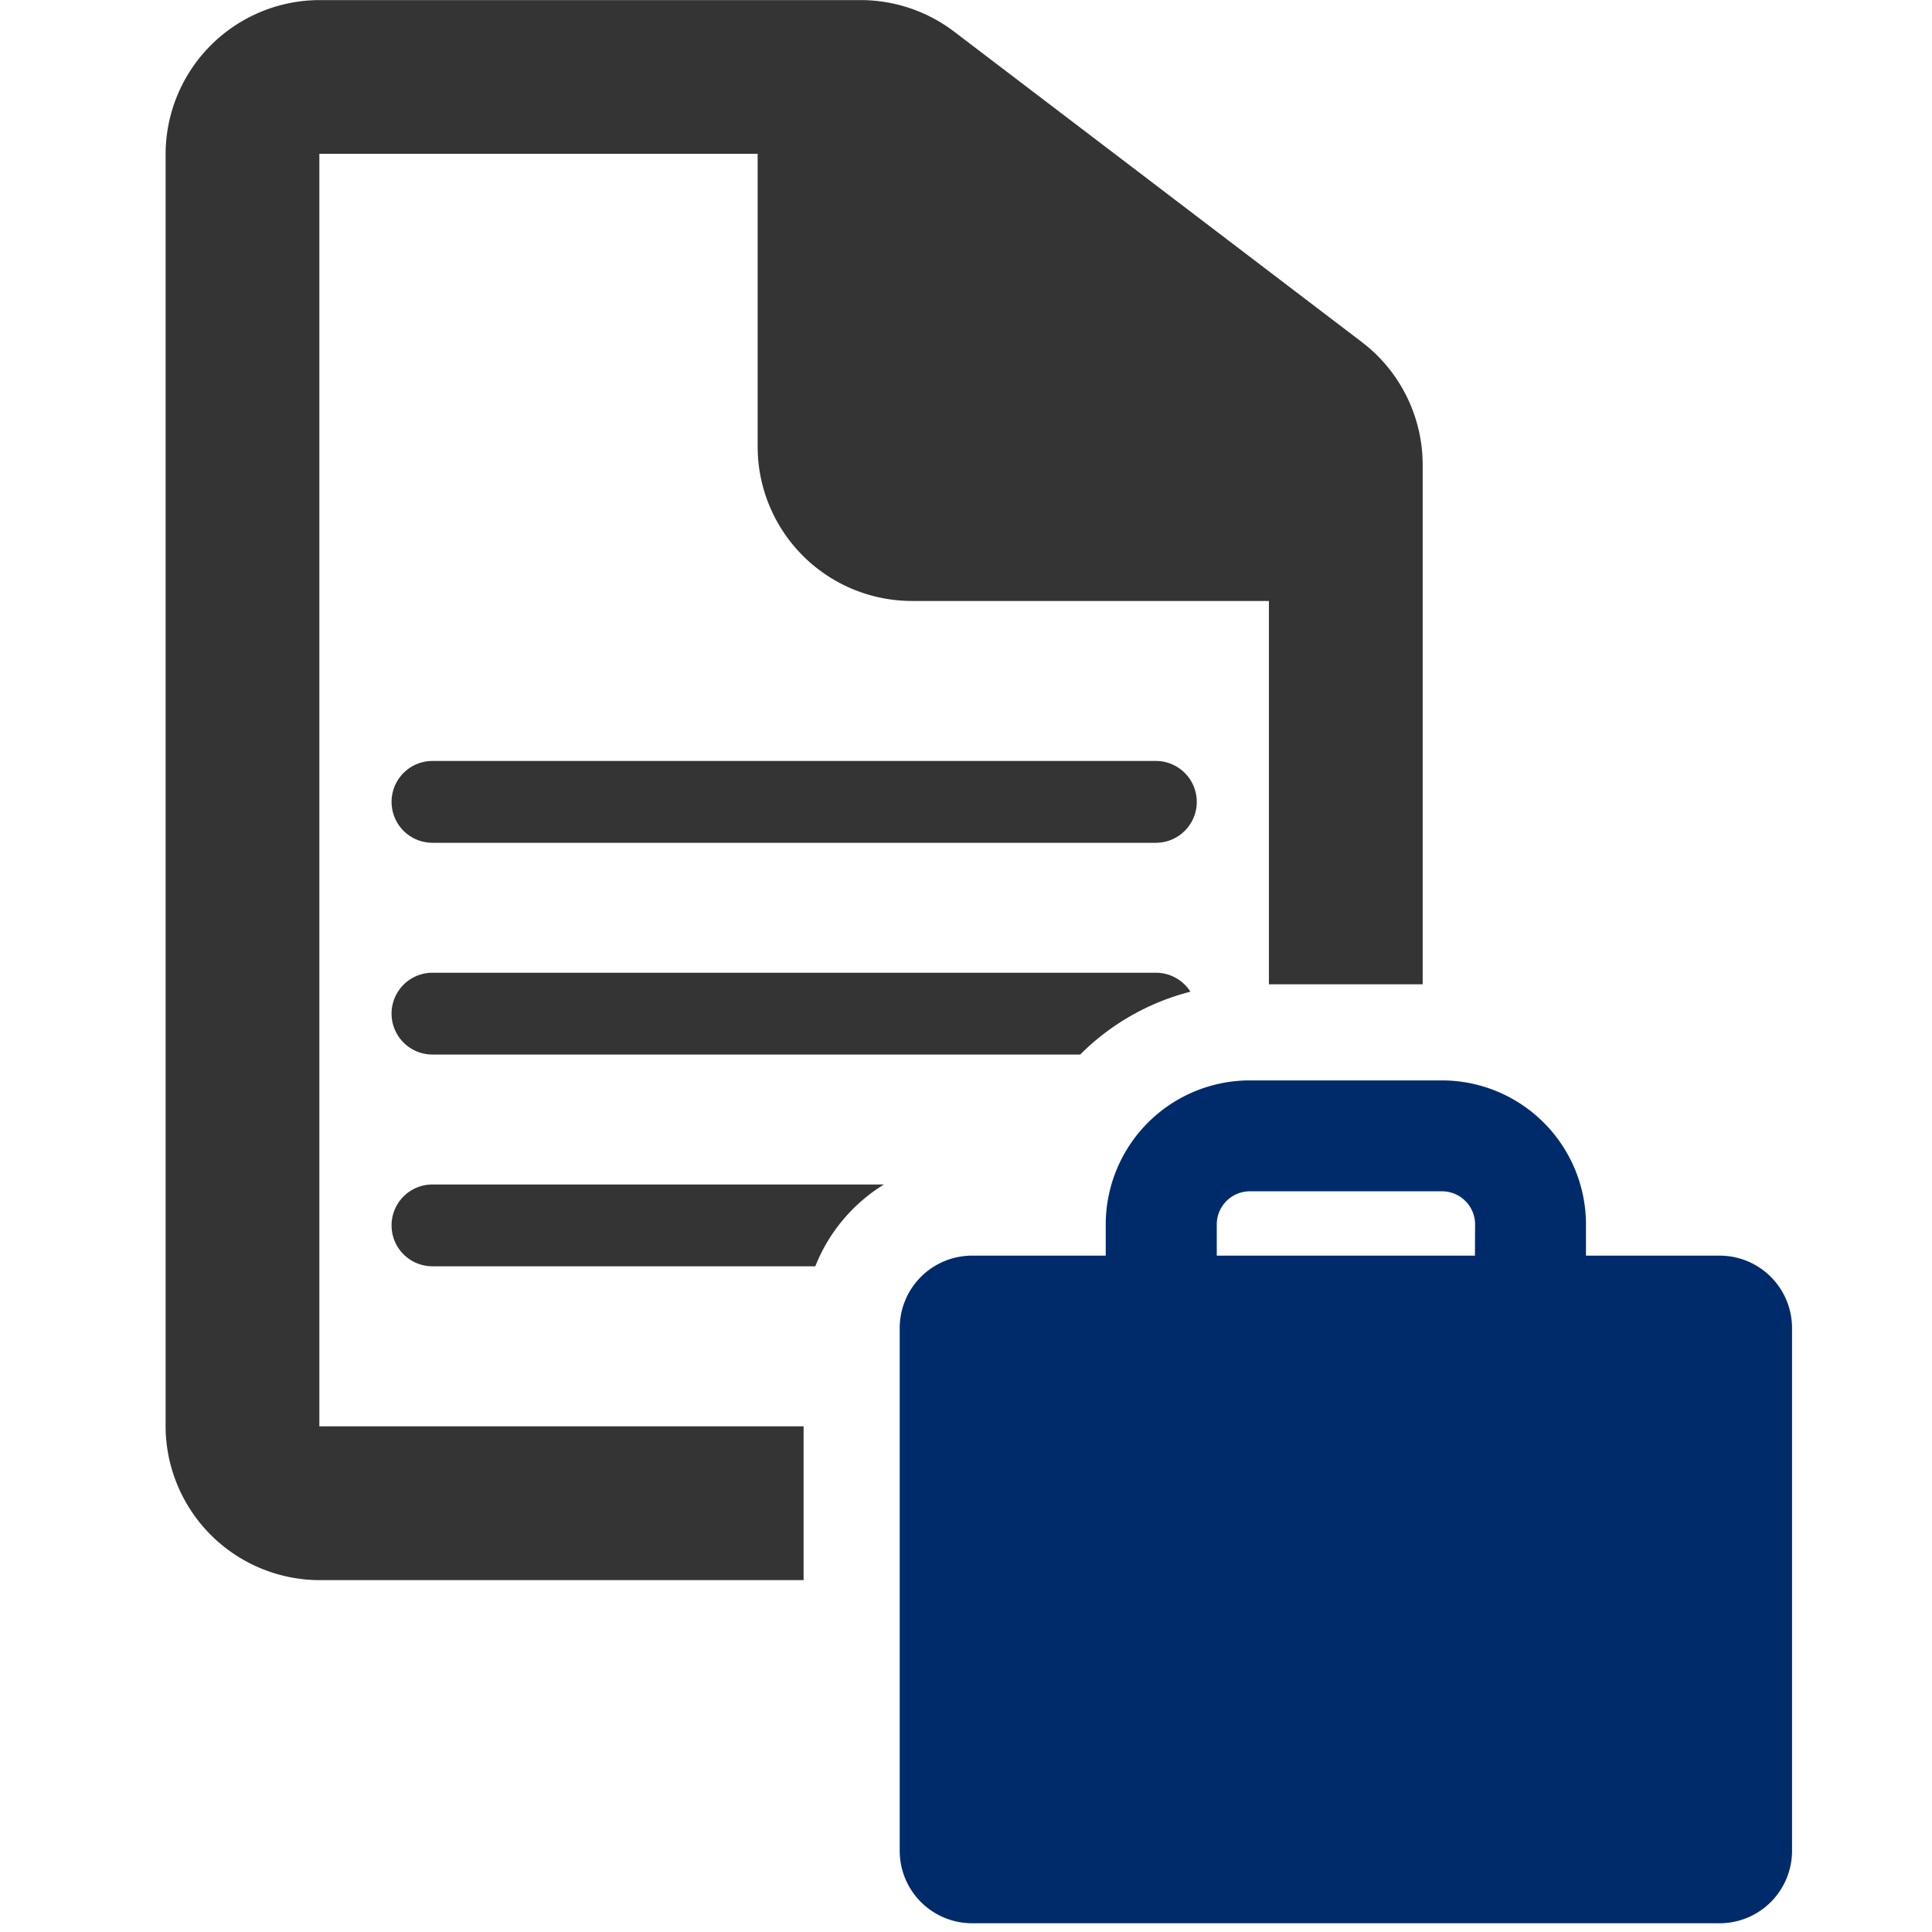 <svg xmlns="http://www.w3.org/2000/svg" width="70" height="70" viewBox="0 0 70 70">
  <g id="Group_12450" data-name="Group 12450" transform="translate(-1058 -2273)">
    <g id="Group_12454" data-name="Group 12454">
      <rect id="Rectangle_39768" data-name="Rectangle 39768" width="70" height="70" transform="translate(1058 2273)" fill="none"/>
      <g id="Group_12411" data-name="Group 12411" transform="translate(-5803.538 -167)">
        <path id="Path_14271" data-name="Path 14271" d="M357.717,319.355h-4.84v-1.131a5.224,5.224,0,0,0-5.218-5.218h-6.964a5.224,5.224,0,0,0-5.218,5.218v1.131h-4.84a2.625,2.625,0,0,0-2.625,2.625v18.939a2.625,2.625,0,0,0,2.625,2.625h27.081a2.625,2.625,0,0,0,2.625-2.625V321.98a2.625,2.625,0,0,0-2.625-2.625Zm-8.863,0H339.5v-1.131a1.2,1.2,0,0,1,1.195-1.2h6.964a1.2,1.2,0,0,1,1.2,1.2Z" transform="translate(6566.124 2166.139)" fill="#002b6b"/>
        <path id="Path_14272" data-name="Path 14272" d="M129.531,18.269h15.88V28.878A5.594,5.594,0,0,0,151,34.471h12.935V48.359h5.571V29.54a5.594,5.594,0,0,0-2.206-4.451l-8.957-6.821-5.818-4.429A5.607,5.607,0,0,0,149.14,12.7H129.552a5.592,5.592,0,0,0-5.592,5.592V64.356a5.592,5.592,0,0,0,5.592,5.592h17.524V64.375H129.531Z" transform="translate(6743.578 2427.303)" fill="#343434"/>
        <path id="Path_14273" data-name="Path 14273" d="M214.439,224.22H188.231a1.482,1.482,0,1,0,0,2.965h26.209a1.482,1.482,0,0,0,0-2.965Z" transform="translate(6688.977 2243.351)" fill="#343434"/>
        <path id="Path_14274" data-name="Path 14274" d="M214.456,283.08H188.248a1.482,1.482,0,1,0,0,2.964h23.469a8.7,8.7,0,0,1,3.992-2.277,1.478,1.478,0,0,0-1.252-.687Z" transform="translate(6688.959 2192.164)" fill="#343434"/>
        <path id="Path_14275" data-name="Path 14275" d="M186.77,343.428a1.481,1.481,0,0,0,1.482,1.483h13.871a6.128,6.128,0,0,1,2.488-2.964H188.252a1.481,1.481,0,0,0-1.482,1.481Z" transform="translate(6688.955 2140.969)" fill="#343434"/>
      </g>
    </g>
  </g>
</svg>
